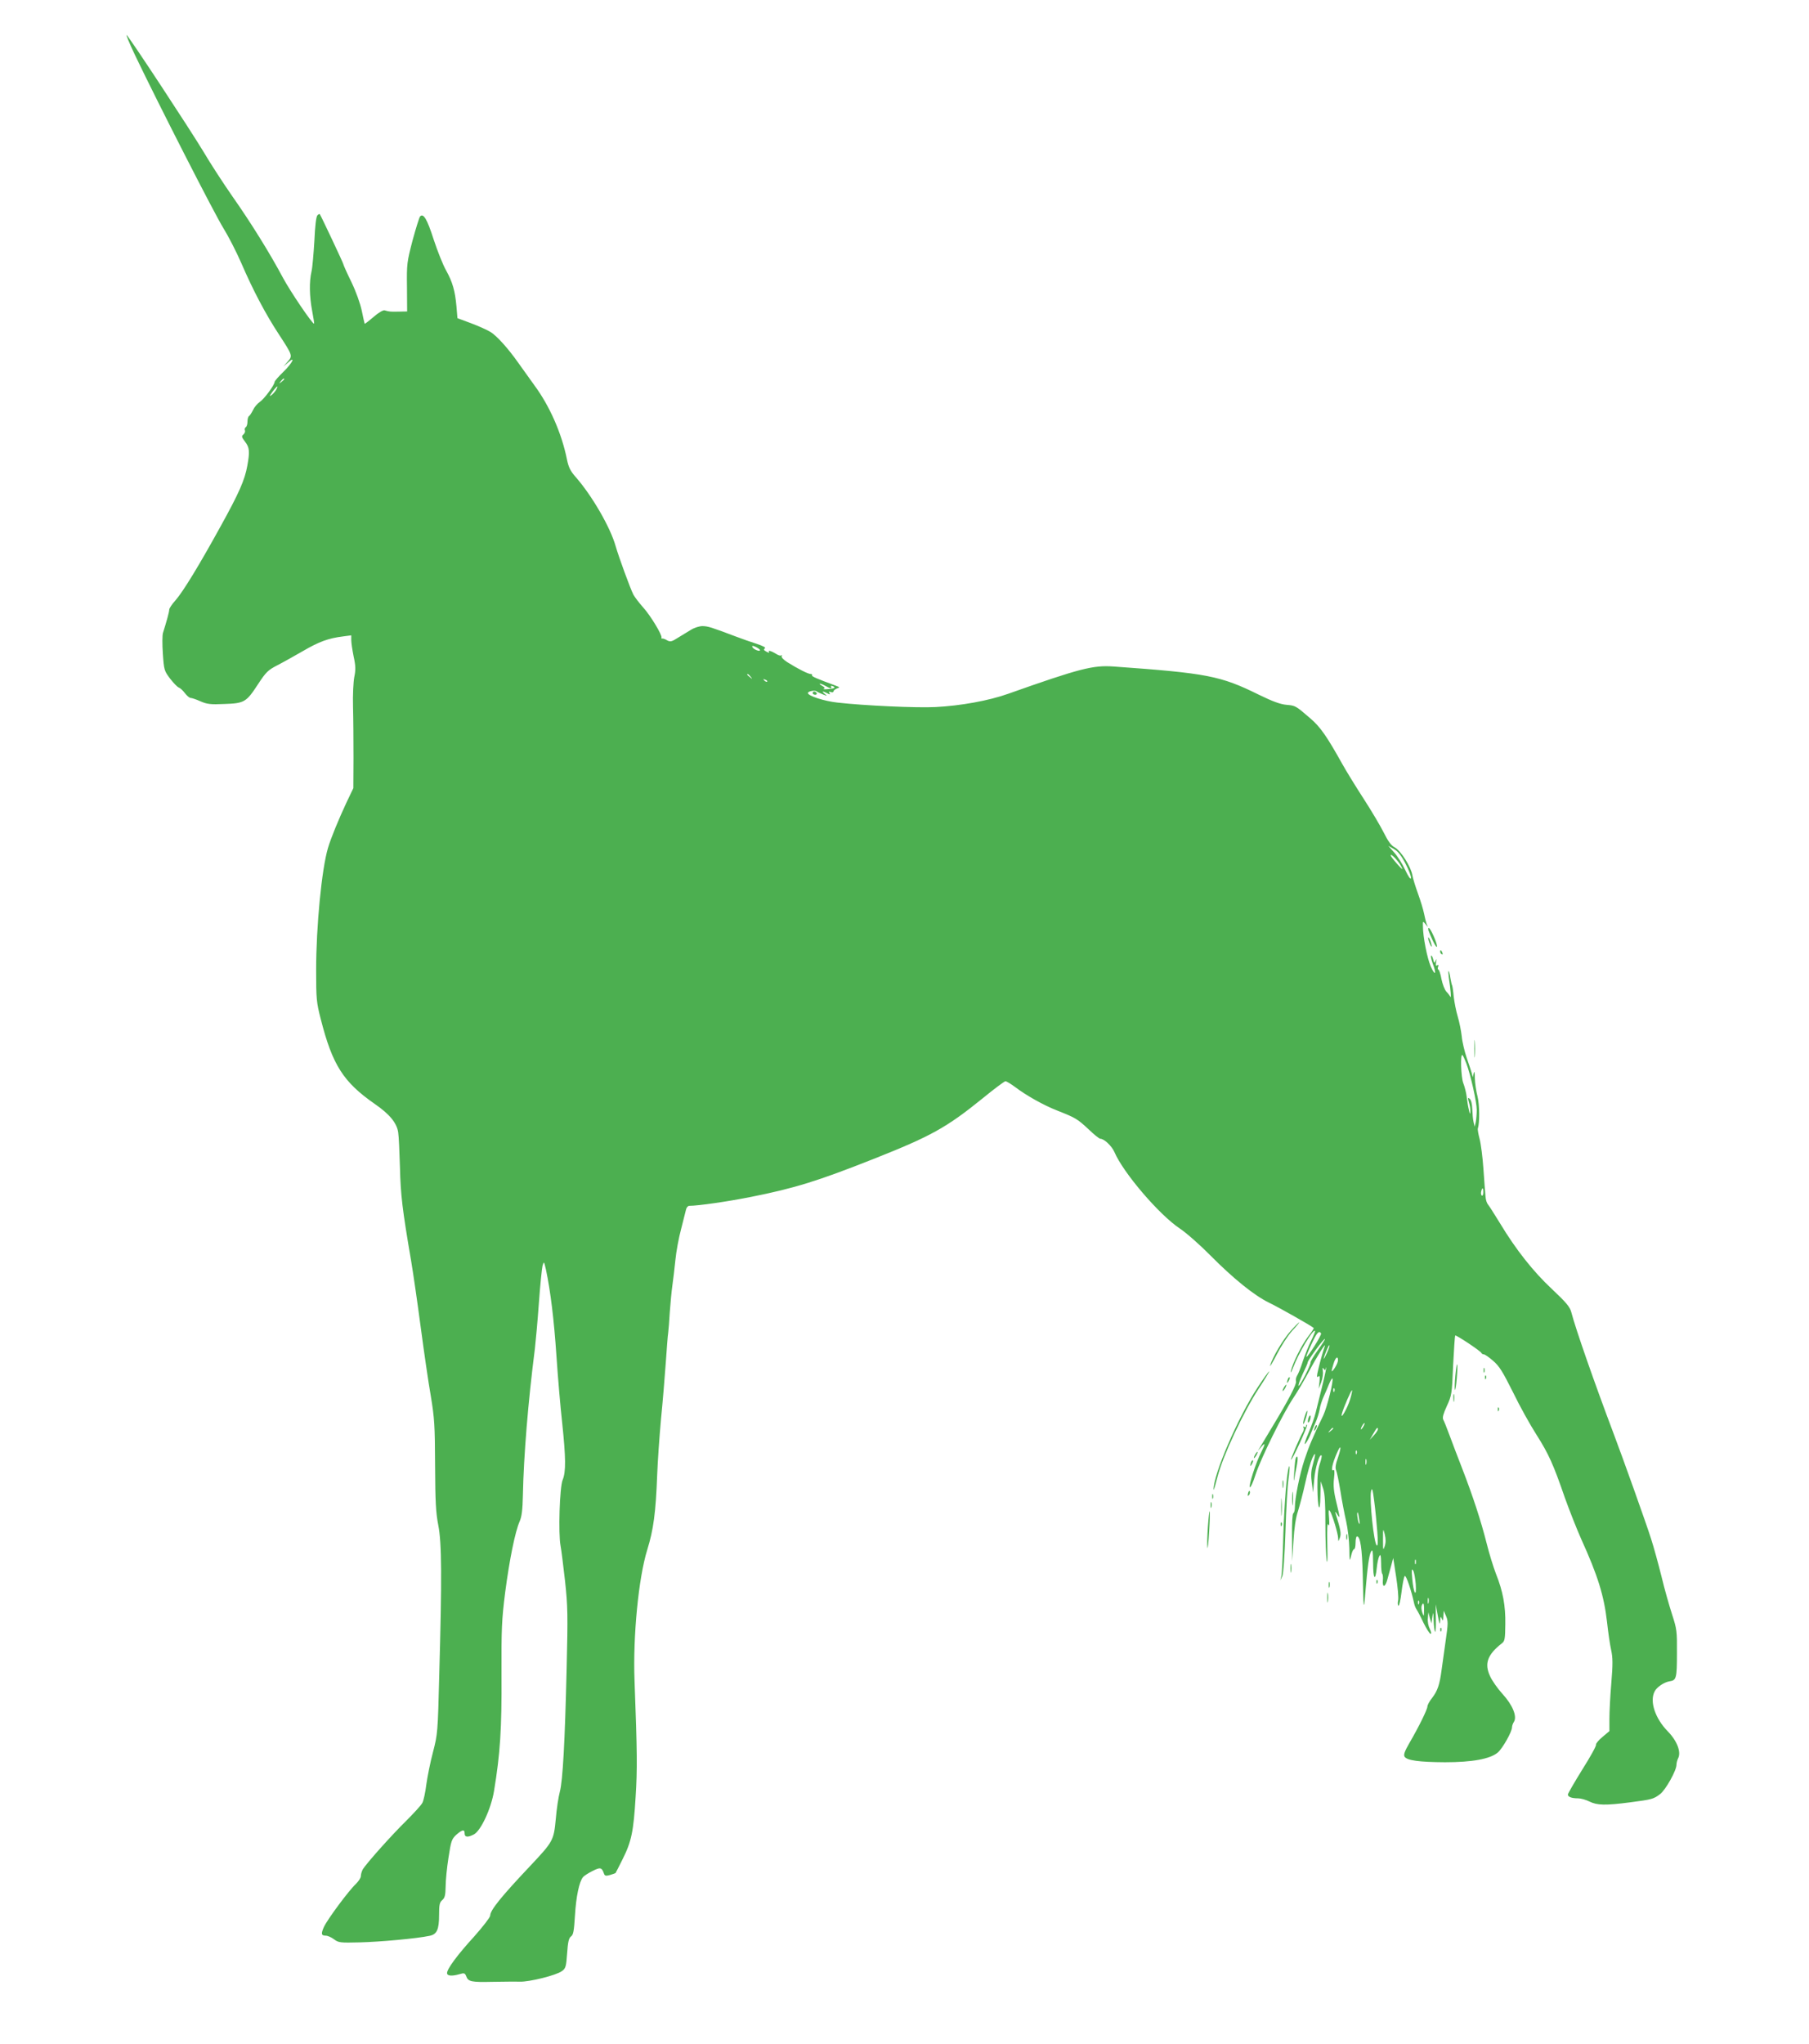 <?xml version="1.0" standalone="no"?>
<!DOCTYPE svg PUBLIC "-//W3C//DTD SVG 20010904//EN"
 "http://www.w3.org/TR/2001/REC-SVG-20010904/DTD/svg10.dtd">
<svg version="1.0" xmlns="http://www.w3.org/2000/svg"
 width="1133pt" height="1280pt" viewBox="0 0 1133 1280"
 preserveAspectRatio="xMidYMid meet">
<g transform="translate(0,1280) scale(0.1,-0.1)"
fill="#4caf50" stroke="none">
<path d="M848 12450 c141 -295 500 -998 552 -1080 29 -47 80 -145 112 -219 73
-169 152 -319 235 -445 86 -132 87 -134 54 -171 l-26 -30 28 24 c52 47 29 -2
-28 -57 -30 -29 -55 -58 -55 -63 0 -19 -65 -107 -92 -125 -16 -11 -35 -33 -43
-51 -9 -18 -20 -35 -25 -38 -6 -3 -10 -19 -10 -35 0 -16 -5 -32 -11 -35 -6 -4
-8 -13 -5 -20 3 -8 -2 -19 -10 -26 -12 -10 -11 -16 11 -45 28 -36 30 -62 14
-150 -16 -90 -52 -171 -167 -379 -136 -247 -235 -409 -283 -464 -22 -24 -39
-50 -39 -58 0 -13 -15 -69 -39 -145 -5 -14 -5 -74 -1 -132 7 -102 9 -107 46
-156 21 -27 45 -52 54 -55 9 -3 26 -19 38 -35 13 -17 29 -30 36 -30 7 0 35 -9
61 -21 41 -18 63 -21 150 -17 126 4 138 12 211 124 50 76 62 88 122 119 37 19
110 60 162 90 98 57 157 79 248 90 l52 7 0 -30 c0 -17 7 -63 15 -103 13 -59
13 -84 4 -128 -6 -32 -10 -111 -8 -186 2 -71 3 -215 3 -320 l-1 -190 -43 -90
c-49 -105 -97 -221 -116 -285 -39 -131 -74 -491 -74 -764 0 -181 2 -202 29
-307 73 -287 141 -394 338 -531 93 -64 139 -120 147 -179 4 -24 8 -123 11
-219 4 -171 15 -264 70 -585 13 -77 40 -264 60 -415 20 -151 48 -345 63 -430
23 -140 26 -182 27 -435 1 -230 5 -297 20 -375 22 -110 23 -330 6 -940 -9
-357 -10 -368 -39 -480 -17 -63 -35 -155 -42 -204 -6 -49 -17 -101 -25 -115
-7 -14 -53 -64 -100 -111 -95 -93 -256 -274 -274 -307 -6 -12 -11 -30 -11 -40
0 -11 -14 -32 -31 -49 -46 -43 -179 -223 -200 -269 -20 -44 -17 -55 12 -55 11
0 34 -10 50 -22 29 -22 39 -23 162 -20 124 3 359 24 437 41 46 9 60 38 60 131
0 63 3 78 20 93 16 14 20 30 21 84 0 38 8 119 18 182 16 105 20 116 49 143 38
33 52 35 52 8 0 -24 20 -26 58 -6 44 23 108 162 126 271 39 235 49 395 47 725
-1 296 1 343 23 520 27 205 62 379 91 445 13 30 18 72 20 165 5 244 32 578 75
915 5 44 17 172 25 285 8 113 19 219 23 235 9 29 9 28 21 -23 29 -136 51 -317
66 -541 9 -134 25 -323 36 -420 23 -219 24 -307 3 -357 -19 -45 -28 -337 -13
-414 5 -25 17 -124 28 -220 17 -157 18 -213 10 -545 -11 -461 -24 -704 -43
-775 -8 -30 -20 -106 -25 -169 -13 -135 -16 -141 -161 -295 -184 -195 -250
-277 -250 -311 -1 -11 -45 -68 -100 -130 -106 -116 -170 -203 -170 -229 0 -18
29 -21 78 -7 29 9 34 7 42 -13 12 -34 32 -38 165 -35 66 1 143 2 170 1 61 -2
229 40 264 66 24 17 27 28 33 111 5 72 10 95 24 106 15 10 19 34 25 131 7 119
27 212 50 240 7 9 34 26 60 39 49 25 58 23 72 -17 5 -14 12 -15 38 -8 17 5 33
11 34 12 2 2 21 40 44 86 56 111 69 175 82 392 11 172 10 276 -7 730 -10 277
25 640 80 817 39 126 53 231 62 468 3 83 14 240 24 350 11 110 24 270 30 355
6 85 12 169 15 185 2 17 7 75 10 130 4 55 11 129 16 165 5 36 14 108 19 160 5
52 21 140 36 195 14 55 28 110 31 123 3 12 12 22 20 22 56 0 237 26 388 56
272 54 419 100 765 237 359 142 457 196 682 378 73 60 139 109 145 109 7 0 33
-16 59 -35 71 -54 181 -116 269 -150 111 -44 122 -50 193 -116 34 -33 67 -59
73 -59 24 0 72 -45 89 -84 55 -129 280 -392 409 -478 42 -28 128 -104 191
-168 146 -147 275 -251 367 -296 57 -27 266 -145 281 -159 2 -2 -13 -25 -34
-52 -41 -53 -100 -172 -109 -218 -3 -16 3 -7 13 20 35 93 126 245 138 232 3
-2 -9 -31 -25 -63 -16 -32 -39 -90 -52 -129 -12 -38 -28 -78 -35 -88 -6 -10
-10 -26 -7 -36 5 -18 -49 -121 -151 -289 -31 -51 -63 -105 -72 -120 l-16 -27
21 25 c27 32 27 20 0 -33 -33 -64 -80 -210 -71 -219 4 -4 21 31 36 80 34 103
169 377 235 477 26 38 71 115 100 169 49 93 110 189 98 156 -11 -31 -27 -87
-40 -142 -11 -45 -11 -56 -1 -47 10 8 11 1 8 -33 l-5 -43 16 40 c8 22 13 54
10 70 -3 20 -2 25 4 16 8 -12 10 -12 14 0 11 34 -5 -44 -27 -131 -13 -52 -29
-117 -36 -145 -6 -27 -27 -85 -45 -128 -19 -43 -28 -74 -21 -68 7 6 21 30 31
53 9 24 25 61 35 83 10 22 21 58 25 80 3 22 15 58 25 80 10 22 26 58 34 79 9
22 18 37 21 35 9 -10 -33 -180 -57 -231 -66 -136 -92 -199 -118 -278 -29 -87
-60 -240 -60 -297 0 -17 -4 -35 -10 -38 -6 -4 -9 -64 -8 -153 l1 -147 8 125
c5 83 14 147 29 190 11 36 32 115 45 175 13 61 33 130 44 155 23 48 23 29 1
-50 -9 -31 -10 -64 -4 -105 l8 -60 7 80 c6 75 33 164 46 152 3 -3 -2 -27 -11
-53 -11 -32 -16 -80 -15 -148 1 -132 17 -175 19 -51 l2 90 15 -45 c11 -33 14
-93 14 -225 0 -99 4 -200 8 -225 5 -28 6 10 4 100 -2 98 0 138 6 125 7 -14 8
-2 5 40 -4 45 -3 56 5 45 14 -20 51 -140 52 -171 1 -23 1 -23 11 3 9 26 5 49
-28 155 -3 10 2 7 10 -7 20 -33 20 -27 -5 77 -16 65 -19 103 -14 146 5 44 3
57 -5 52 -16 -10 -5 43 22 104 26 62 32 46 8 -25 -15 -41 -18 -65 -12 -79 5
-11 17 -69 27 -130 9 -60 26 -146 36 -190 10 -44 19 -120 20 -170 1 -81 2 -86
11 -47 5 23 13 42 19 42 5 0 9 18 9 40 0 22 4 40 9 40 21 0 32 -78 36 -237 4
-220 7 -238 16 -118 14 168 24 239 36 260 10 17 12 4 13 -73 0 -101 14 -117
23 -28 3 30 10 63 16 73 8 14 10 4 11 -43 0 -33 3 -64 7 -68 4 -4 6 -23 4 -42
-4 -48 16 -43 29 9 6 23 17 62 24 87 l12 45 18 -117 c10 -64 16 -131 13 -147
-4 -17 -3 -32 2 -35 4 -3 13 36 19 86 6 50 15 95 20 100 8 8 41 -88 59 -172 3
-14 10 -30 15 -37 5 -7 25 -44 43 -83 19 -38 39 -70 45 -70 6 0 4 12 -5 31 -9
17 -15 46 -12 67 l3 37 9 -35 10 -35 6 40 c6 36 6 35 8 -20 1 -33 5 -65 9 -72
4 -6 6 30 5 80 l-1 92 13 -70 c10 -54 13 -62 15 -35 1 29 3 32 10 15 7 -17 9
-14 10 15 l2 35 15 -34 c13 -31 13 -47 -2 -150 -9 -64 -21 -147 -26 -186 -12
-94 -26 -133 -60 -177 -16 -20 -29 -44 -29 -53 0 -18 -55 -130 -113 -229 -30
-52 -37 -73 -30 -85 15 -24 91 -34 253 -35 170 0 282 20 331 61 30 26 89 130
89 158 0 8 5 24 12 34 21 34 -8 105 -71 174 -31 34 -67 85 -79 113 -36 78 -16
134 75 205 18 14 20 28 21 119 2 116 -15 207 -59 317 -15 39 -42 125 -58 190
-36 142 -85 292 -153 468 -28 72 -64 166 -80 210 -16 44 -34 88 -39 97 -6 12
1 37 23 85 30 65 32 75 39 252 5 101 11 186 13 189 6 5 159 -97 164 -109 2 -5
9 -9 15 -9 7 0 33 -18 58 -40 39 -33 60 -67 125 -197 42 -87 109 -207 147
-266 76 -120 105 -183 178 -395 28 -78 74 -195 103 -260 104 -229 142 -353
161 -517 7 -66 19 -146 26 -177 10 -46 11 -87 1 -205 -7 -82 -12 -183 -12
-225 l0 -77 -44 -37 c-24 -20 -42 -42 -40 -48 3 -7 -36 -77 -86 -156 -49 -79
-90 -150 -90 -156 0 -15 23 -24 64 -24 17 0 49 -9 71 -20 48 -24 101 -25 255
-5 137 18 146 20 188 52 34 26 102 147 102 183 0 12 5 30 10 40 21 39 -6 110
-65 170 -79 81 -114 187 -82 249 13 27 60 59 95 64 41 6 45 20 45 174 1 140
-1 153 -30 243 -17 52 -48 160 -67 240 -20 80 -49 186 -65 235 -30 95 -176
504 -237 665 -117 310 -235 647 -263 755 -9 33 -32 60 -120 143 -118 110 -227
248 -327 414 -35 57 -68 109 -75 117 -7 8 -14 30 -15 50 -2 20 -8 97 -13 171
-5 74 -16 159 -24 189 -8 30 -13 59 -11 65 12 37 11 148 -2 201 -9 33 -16 84
-17 115 0 37 -2 47 -7 30 l-6 -25 -6 25 c-4 14 -18 57 -32 97 -13 39 -28 100
-31 135 -4 35 -15 90 -25 123 -10 33 -21 89 -25 124 -3 35 -8 67 -10 71 -3 4
-7 25 -11 46 -3 22 -8 41 -11 44 -3 3 -2 -15 1 -40 12 -77 16 -136 10 -121 -4
7 -15 22 -25 32 -10 10 -24 45 -31 79 -6 33 -15 60 -20 60 -4 0 -4 7 -1 17 4
11 3 14 -6 9 -8 -6 -10 0 -6 21 4 21 3 23 -3 8 -8 -17 -9 -17 -16 9 -4 16 -10
26 -13 22 -3 -3 2 -26 11 -51 25 -65 14 -78 -13 -16 -23 53 -49 187 -49 251
-1 34 0 34 15 15 l16 -20 -8 20 c-4 11 -11 40 -16 65 -5 25 -22 81 -38 125
-16 44 -32 96 -35 115 -9 53 -72 153 -110 174 -23 12 -42 38 -70 94 -21 42
-78 138 -126 212 -48 74 -109 173 -135 220 -95 170 -136 229 -198 282 -93 80
-93 80 -149 85 -38 3 -87 21 -173 63 -241 119 -324 135 -911 177 -128 9 -211
-12 -660 -171 -121 -43 -297 -75 -456 -83 -118 -6 -445 9 -613 28 -82 9 -185
42 -185 60 0 11 43 19 54 11 6 -5 25 -14 41 -20 28 -11 28 -11 11 3 -23 18
-14 20 16 4 16 -9 19 -8 13 2 -6 9 -3 11 8 6 10 -3 17 -2 17 4 0 5 10 13 21
18 21 7 20 8 -7 18 -121 45 -152 58 -148 65 3 4 -1 8 -9 8 -15 0 -81 33 -146
74 -26 17 -39 31 -35 39 4 7 3 9 -1 4 -5 -4 -18 -1 -29 6 -32 20 -58 29 -50
16 4 -7 -2 -7 -16 1 -17 9 -19 14 -10 20 9 5 -9 15 -51 29 -35 11 -95 32 -134
47 -153 58 -171 63 -205 64 -19 0 -51 -10 -72 -23 -20 -12 -57 -35 -82 -50
-39 -25 -48 -27 -68 -16 -13 8 -26 12 -30 11 -5 -1 -7 2 -5 6 5 16 -68 137
-114 188 -26 29 -54 66 -62 81 -20 39 -92 237 -111 303 -33 118 -147 315 -250
433 -33 37 -45 61 -55 110 -33 164 -108 335 -205 466 -34 47 -80 111 -101 141
-62 88 -133 167 -172 191 -19 12 -74 37 -122 55 l-86 32 -6 73 c-9 98 -24 152
-65 226 -19 33 -54 121 -78 194 -41 128 -64 166 -85 144 -5 -6 -26 -73 -47
-150 -35 -135 -37 -146 -35 -292 l1 -153 -53 -1 c-51 -1 -57 -1 -88 8 -9 3
-39 -15 -69 -41 -29 -25 -55 -45 -56 -43 -1 1 -9 37 -18 81 -10 47 -36 120
-66 182 -28 57 -50 107 -50 111 0 6 -138 299 -147 312 -2 3 -9 -1 -15 -7 -8
-8 -15 -68 -19 -160 -5 -81 -12 -167 -18 -192 -15 -64 -13 -156 4 -246 8 -43
14 -79 12 -80 -7 -8 -151 204 -197 291 -80 150 -200 343 -314 505 -55 79 -138
206 -182 281 -84 139 -454 702 -480 729 -8 8 16 -50 54 -130z m932 -2024 c0
-2 -8 -10 -17 -17 -16 -13 -17 -12 -4 4 13 16 21 21 21 13z m-49 -64 c-5 -10
-18 -25 -27 -33 -16 -12 -17 -12 -9 1 10 18 37 50 42 50 2 0 -1 -8 -6 -18z
m3029 -1633 c0 -12 -43 6 -48 20 -3 9 2 9 22 0 14 -7 26 -16 26 -20z m-59
-166 c13 -16 12 -17 -3 -4 -10 7 -18 15 -18 17 0 8 8 3 21 -13z m104 -31 c-3
-3 -11 0 -18 7 -9 10 -8 11 6 5 10 -3 15 -9 12 -12z m365 -27 c29 -17 44 -19
35 -5 -3 6 1 7 10 4 23 -9 11 -16 -32 -19 -21 -2 -32 0 -24 2 10 4 7 9 -10 19
-13 7 -19 13 -14 13 6 0 21 -6 35 -14z m3633 -1113 c21 -40 36 -80 34 -90 -2
-11 -16 8 -36 51 -17 37 -48 86 -69 109 l-37 42 35 -20 c25 -14 46 -40 73 -92z
m-27 -17 c13 -25 9 -23 -25 15 -22 25 -41 49 -41 54 0 16 51 -38 66 -69z m408
-1234 c26 -68 65 -241 65 -291 0 -25 -3 -58 -6 -75 l-7 -30 -7 30 c-4 17 -7
53 -8 81 -1 32 -7 56 -16 64 -12 10 -13 7 -5 -22 6 -18 10 -44 9 -58 -1 -20
-3 -18 -9 10 -5 19 -11 56 -14 83 -3 26 -13 64 -21 84 -15 37 -20 193 -5 176
4 -4 15 -28 24 -52z m106 -807 c0 -14 -4 -23 -9 -20 -5 3 -7 15 -4 26 7 28 13
25 13 -6z m-1016 -883 c6 -8 -85 -153 -92 -147 -2 2 12 38 32 80 33 71 47 88
60 67z m-21 -106 c-26 -37 -47 -72 -45 -76 3 -13 -68 -152 -75 -146 -3 4 9 37
26 74 18 37 32 69 31 71 -4 9 102 154 108 148 2 -2 -18 -34 -45 -71z m58 -16
c-11 -24 -20 -41 -20 -37 -1 12 31 89 35 85 3 -2 -4 -24 -15 -48z m69 -46 c0
-10 -9 -31 -20 -48 -23 -34 -25 -28 -8 26 12 40 28 52 28 22z m-23 -195 c-3
-8 -6 -5 -6 6 -1 11 2 17 5 13 3 -3 4 -12 1 -19z m99 -50 c-17 -56 -64 -138
-51 -88 10 37 59 150 63 145 2 -2 -3 -27 -12 -57z m84 -168 c-6 -11 -13 -20
-16 -20 -2 0 0 9 6 20 6 11 13 20 16 20 2 0 0 -9 -6 -20z m-190 -14 c0 -2 -8
-10 -17 -17 -16 -13 -17 -12 -4 4 13 16 21 21 21 13z m280 -5 c0 -6 -11 -23
-25 -38 l-26 -28 22 38 c21 37 29 45 29 28z m-133 -153 c-3 -8 -6 -5 -6 6 -1
11 2 17 5 13 3 -3 4 -12 1 -19z m60 -65 c-3 -10 -5 -4 -5 12 0 17 2 24 5 18 2
-7 2 -21 0 -30z m69 -422 c5 -63 4 -92 -3 -88 -18 11 -47 288 -36 339 6 27 10
16 20 -62 7 -52 15 -137 19 -189z m-113 74 c5 -28 4 -34 -3 -20 -8 19 -14 73
-6 64 2 -2 6 -22 9 -44z m159 -168 c-9 -28 -10 -23 -10 43 0 72 1 73 11 32 7
-29 7 -52 -1 -75z m195 -109 c-3 -7 -5 -2 -5 12 0 14 2 19 5 13 2 -7 2 -19 0
-25z m0 -127 c6 -90 -14 -59 -22 35 -5 55 -4 65 6 50 6 -10 13 -48 16 -85z
m80 -118 c-3 -10 -5 -4 -5 12 0 17 2 24 5 18 2 -7 2 -21 0 -30z m-60 -5 c-3
-8 -6 -5 -6 6 -1 11 2 17 5 13 3 -3 4 -12 1 -19z m32 -40 c-1 -41 -1 -42 -11
-15 -5 15 -7 34 -4 42 10 27 16 16 15 -27z"/>
<path d="M5090 8460 c0 -5 7 -10 16 -10 8 0 12 5 9 10 -3 6 -10 10 -16 10 -5
0 -9 -4 -9 -10z"/>
<path d="M8949 6968 c26 -67 51 -111 51 -93 0 23 -41 115 -52 115 -4 0 -4 -10
1 -22z"/>
<path d="M8952 6899 c6 -16 12 -28 14 -26 5 5 -13 57 -20 57 -3 0 0 -14 6 -31z"/>
<path d="M9020 6841 c0 -6 4 -13 10 -16 6 -3 7 1 4 9 -7 18 -14 21 -14 7z"/>
<path d="M9234 6235 c0 -49 1 -71 3 -48 2 23 2 64 0 90 -2 26 -3 8 -3 -42z"/>
<path d="M8084 4467 c-47 -52 -114 -165 -129 -217 -4 -14 15 17 41 68 26 51
69 118 96 148 28 30 48 54 45 54 -3 0 -27 -24 -53 -53z"/>
<path d="M9115 4187 c-4 -42 -5 -81 -3 -89 3 -7 8 25 12 71 4 46 5 86 2 88 -2
2 -7 -29 -11 -70z"/>
<path d="M9292 4220 c0 -14 2 -19 5 -12 2 6 2 18 0 25 -3 6 -5 1 -5 -13z"/>
<path d="M7877 4113 c-122 -184 -279 -549 -276 -640 0 -10 11 27 25 82 33 129
162 404 256 548 39 59 69 109 67 110 -2 2 -35 -43 -72 -100z"/>
<path d="M9301 4174 c0 -11 3 -14 6 -6 3 7 2 16 -1 19 -3 4 -6 -2 -5 -13z"/>
<path d="M8066 4165 c-9 -26 -7 -32 5 -12 6 10 9 21 6 23 -2 3 -7 -2 -11 -11z"/>
<path d="M8040 4110 c-6 -11 -8 -20 -6 -20 3 0 10 9 16 20 6 11 8 20 6 20 -3
0 -10 -9 -16 -20z"/>
<path d="M9103 4045 c0 -22 2 -30 4 -17 2 12 2 30 0 40 -3 9 -5 -1 -4 -23z"/>
<path d="M9381 3974 c0 -11 3 -14 6 -6 3 7 2 16 -1 19 -3 4 -6 -2 -5 -13z"/>
<path d="M8171 3929 c-7 -22 -11 -43 -8 -45 2 -2 9 14 16 37 7 22 11 43 8 45
-2 2 -9 -14 -16 -37z"/>
<path d="M8195 3920 c-4 -12 -5 -24 -2 -27 3 -2 8 5 12 17 4 12 5 24 2 27 -3
2 -8 -5 -12 -17z"/>
<path d="M8180 3871 c0 -7 -5 -9 -12 -5 -7 4 -8 3 -4 -4 4 -6 2 -19 -4 -29
-20 -35 -79 -173 -74 -173 9 0 106 212 100 218 -3 3 -6 0 -6 -7z"/>
<path d="M8236 3865 c-9 -26 -7 -32 5 -12 6 10 9 21 6 23 -2 3 -7 -2 -11 -11z"/>
<path d="M7860 3690 c-6 -11 -8 -20 -6 -20 3 0 10 9 16 20 6 11 8 20 6 20 -3
0 -10 -9 -16 -20z"/>
<path d="M8116 3672 c-3 -6 -8 -46 -10 -89 -3 -43 -3 -64 0 -48 2 17 9 54 15
83 10 51 8 75 -5 54z"/>
<path d="M7836 3645 c-9 -26 -7 -32 5 -12 6 10 9 21 6 23 -2 3 -7 -2 -11 -11z"/>
<path d="M8067 3592 c-12 -58 -27 -282 -31 -457 -3 -99 -7 -191 -11 -205 l-6
-25 12 25 c7 15 15 129 20 280 4 140 13 288 19 329 10 72 8 110 -3 53z"/>
<path d="M8033 3505 c0 -22 2 -30 4 -17 2 12 2 30 0 40 -3 9 -5 -1 -4 -23z"/>
<path d="M8093 3415 c0 -38 2 -53 4 -32 2 20 2 52 0 70 -2 17 -4 1 -4 -38z"/>
<path d="M7817 3451 c-4 -17 -3 -21 5 -13 5 5 8 16 6 23 -3 8 -7 3 -11 -10z"/>
<path d="M7592 3430 c0 -14 2 -19 5 -12 2 6 2 18 0 25 -3 6 -5 1 -5 -13z"/>
<path d="M8024 3365 c0 -49 1 -71 3 -48 2 23 2 64 0 90 -2 26 -3 8 -3 -42z"/>
<path d="M7582 3375 c0 -16 2 -22 5 -12 2 9 2 23 0 30 -3 6 -5 -1 -5 -18z"/>
<path d="M7565 3238 c-4 -57 -5 -114 -3 -128 2 -14 7 31 11 99 4 68 6 126 3
128 -2 2 -7 -42 -11 -99z"/>
<path d="M8021 3254 c0 -11 3 -14 6 -6 3 7 2 16 -1 19 -3 4 -6 -2 -5 -13z"/>
<path d="M8432 3175 c0 -16 2 -22 5 -12 2 9 2 23 0 30 -3 6 -5 -1 -5 -18z"/>
<path d="M8083 2980 c0 -25 2 -35 4 -22 2 12 2 32 0 45 -2 12 -4 2 -4 -23z"/>
<path d="M8621 2894 c0 -11 3 -14 6 -6 3 7 2 16 -1 19 -3 4 -6 -2 -5 -13z"/>
<path d="M8322 2875 c0 -16 2 -22 5 -12 2 9 2 23 0 30 -3 6 -5 -1 -5 -18z"/>
<path d="M8313 2795 c0 -27 2 -38 4 -22 2 15 2 37 0 50 -2 12 -4 0 -4 -28z"/>
<path d="M9021 2594 c0 -11 3 -14 6 -6 3 7 2 16 -1 19 -3 4 -6 -2 -5 -13z"/>
</g>
</svg>
